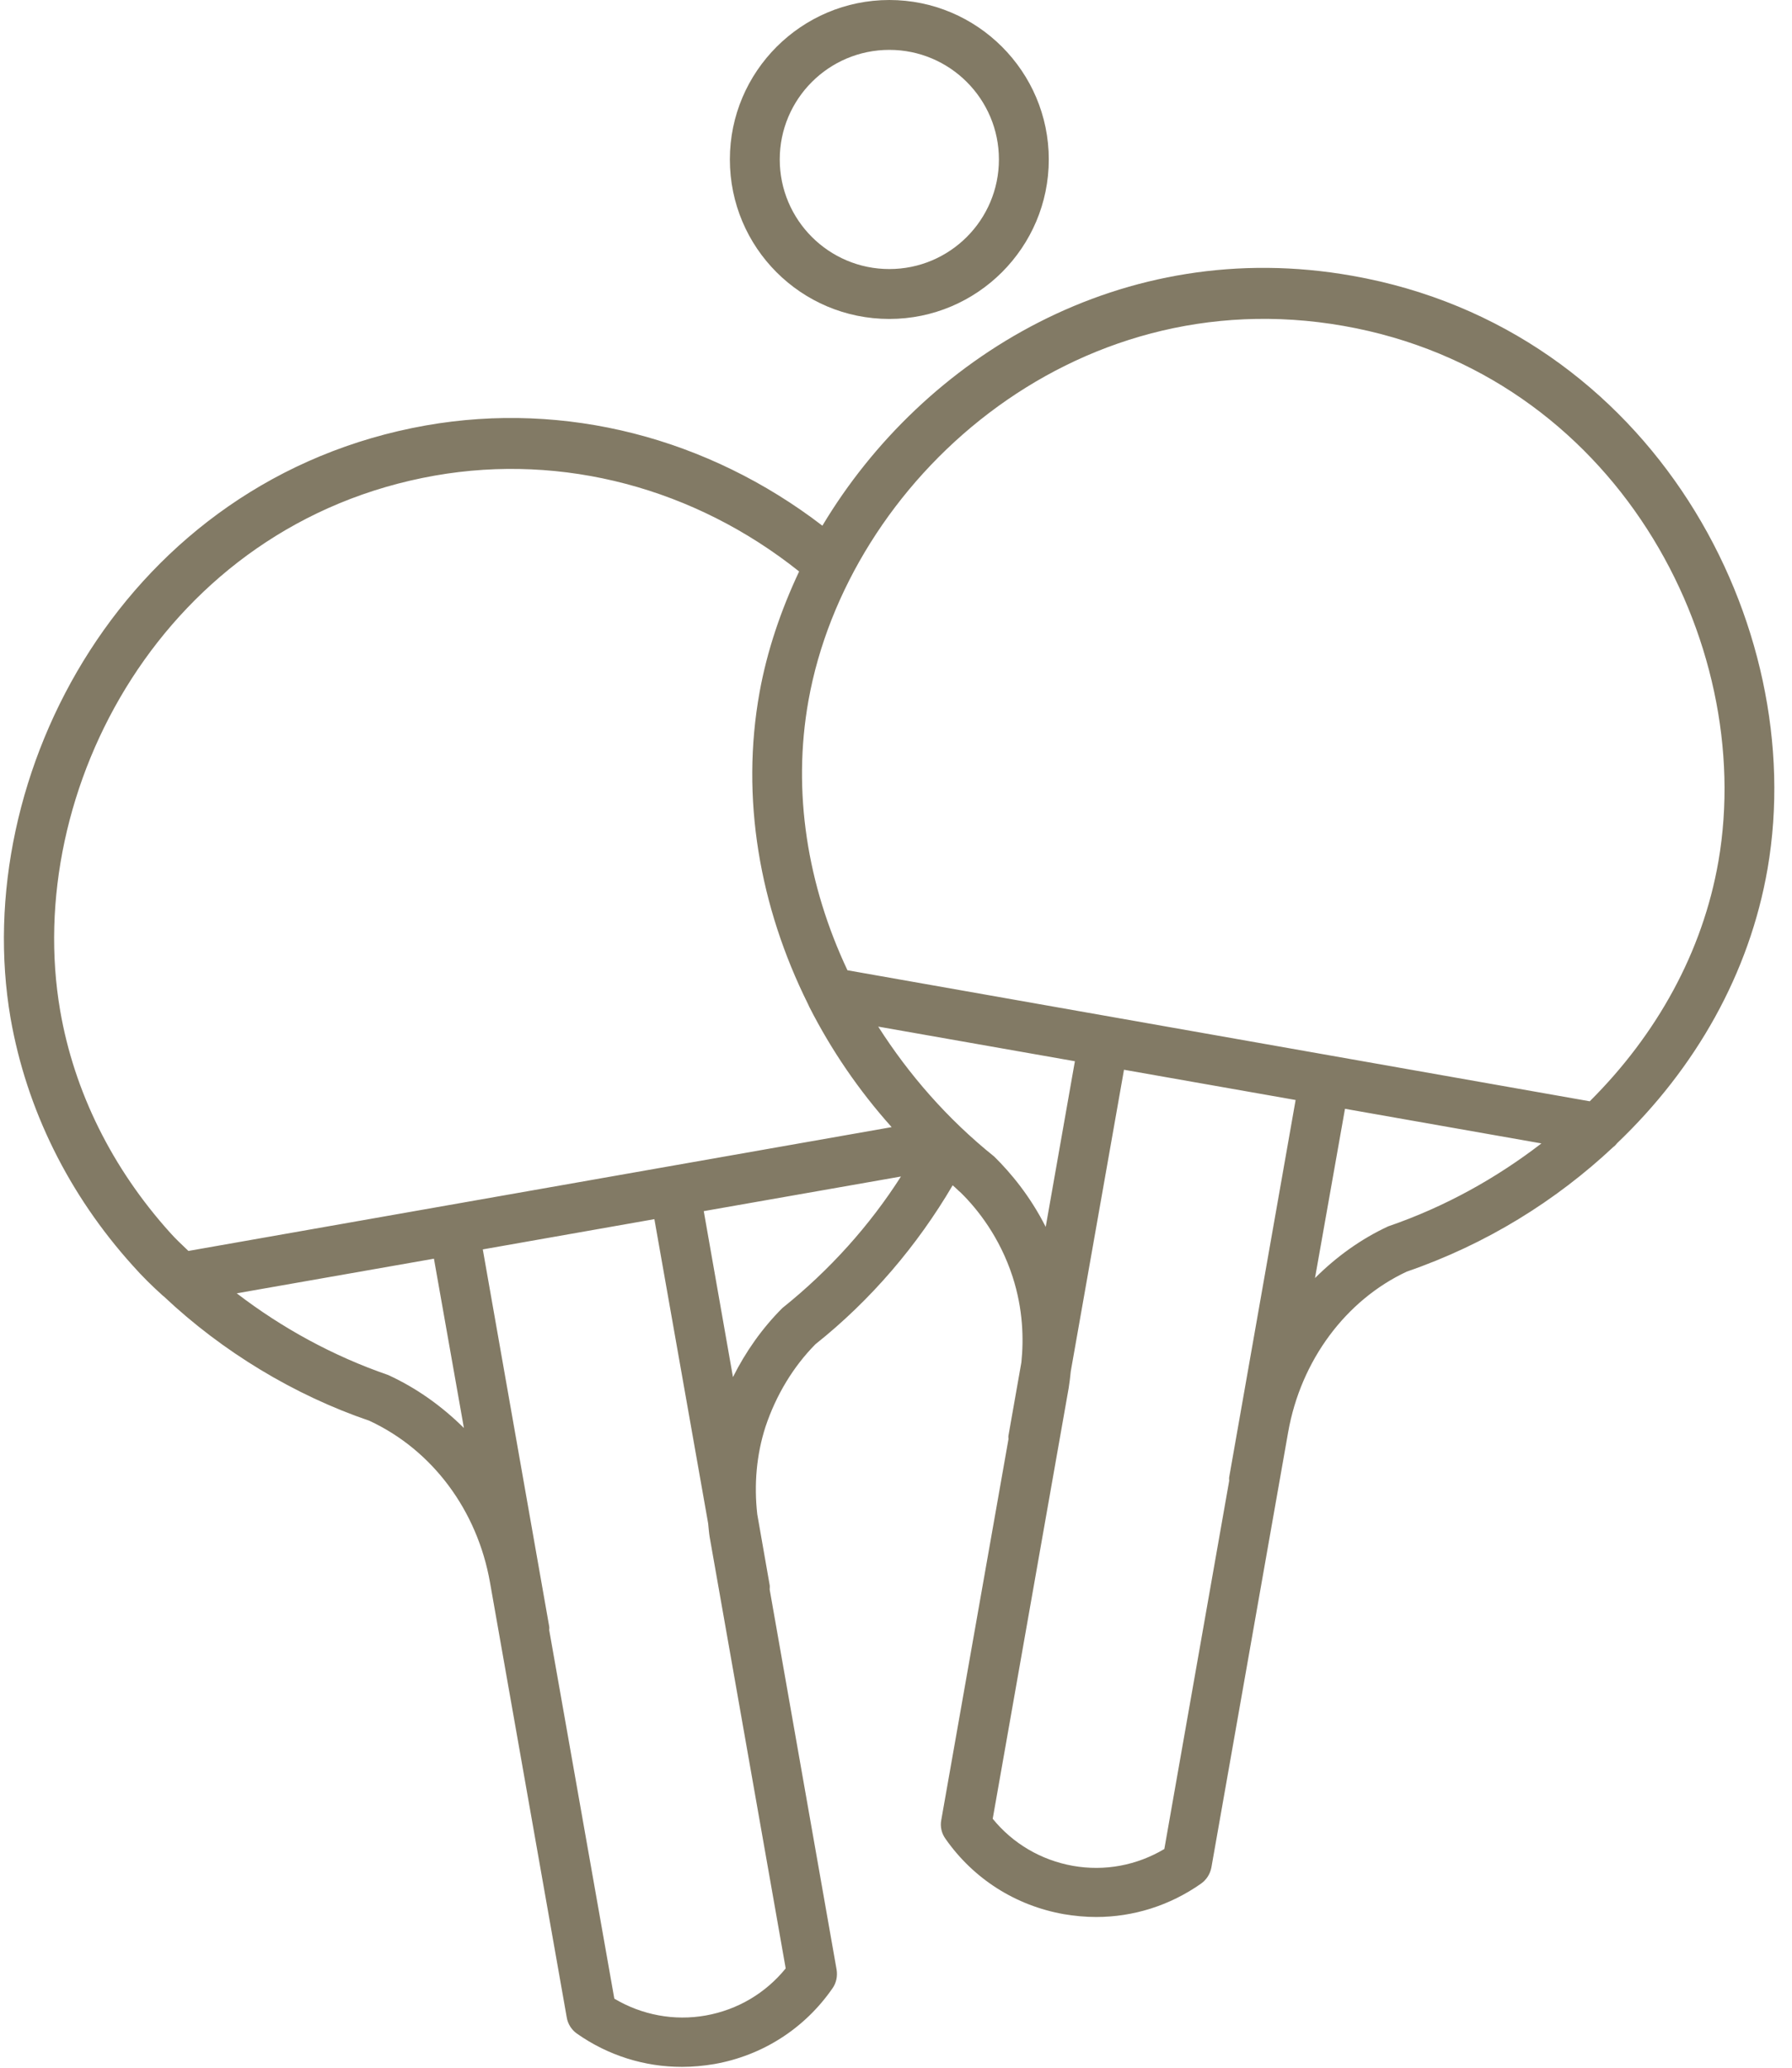 <svg width="65" height="75" viewBox="0 0 65 75" fill="none" xmlns="http://www.w3.org/2000/svg">
<path d="M4.809 45.899C5.156 46.293 5.54 46.668 5.906 46.996C5.915 47.005 5.934 47.014 5.943 47.024L5.952 47.033C8.071 49.03 10.677 50.605 13.396 51.533C15.683 52.593 17.315 54.786 17.774 57.402L20.558 73.18C20.596 73.414 20.736 73.629 20.924 73.761C22.058 74.558 23.38 74.97 24.739 74.97C25.124 74.97 25.518 74.933 25.911 74.867C27.655 74.558 29.183 73.583 30.196 72.12C30.336 71.923 30.383 71.68 30.346 71.445L27.918 57.655C27.918 57.599 27.927 57.552 27.918 57.495L27.468 54.927C27.346 53.849 27.439 52.761 27.767 51.749C28.152 50.596 28.78 49.564 29.577 48.758C31.592 47.155 33.28 45.168 34.555 42.993C34.658 43.077 34.752 43.18 34.855 43.265C35.455 43.855 36.261 44.868 36.73 46.311C37.114 47.502 37.133 48.58 37.048 49.414L36.58 52.068C36.57 52.114 36.58 52.152 36.58 52.199L34.142 66.017C34.096 66.251 34.152 66.495 34.292 66.692C35.314 68.155 36.842 69.12 38.586 69.43C38.98 69.495 39.364 69.533 39.758 69.533C41.108 69.533 42.43 69.12 43.564 68.323C43.761 68.183 43.892 67.977 43.939 67.742L46.723 51.955C47.183 49.339 48.823 47.155 51.026 46.124C53.914 45.13 56.436 43.555 58.517 41.605C58.573 41.568 58.611 41.521 58.657 41.465C61.498 38.755 63.457 35.315 64.114 31.509C65.642 22.678 59.951 11.925 49.048 10.003C40.714 8.522 33.486 12.956 29.83 19.068C25.677 15.881 20.511 14.54 15.449 15.431C4.556 17.362 -1.135 28.106 0.384 36.937C0.965 40.246 2.493 43.33 4.809 45.899ZM14.08 49.874C12.093 49.189 10.237 48.177 8.587 46.911L15.74 45.655L16.827 51.796C16.03 51.008 15.121 50.352 14.08 49.874ZM28.499 71.398C27.767 72.298 26.755 72.898 25.602 73.105C24.449 73.311 23.277 73.086 22.283 72.495L19.921 59.127C19.921 59.08 19.93 59.042 19.921 58.995L17.512 45.318L23.736 44.221L25.686 55.255C25.705 55.424 25.714 55.592 25.743 55.761L28.499 71.398ZM28.377 47.446C27.646 48.177 27.046 49.03 26.586 49.949L25.527 43.93L32.68 42.674C31.555 44.436 30.111 46.058 28.377 47.446ZM36.064 41.952C34.358 40.583 32.961 38.971 31.855 37.237L38.989 38.493L37.93 44.502C37.367 43.386 36.664 42.543 36.064 41.952ZM44.586 53.577C44.577 53.624 44.586 53.671 44.586 53.708L42.233 67.067C41.239 67.658 40.077 67.883 38.914 67.677C37.761 67.47 36.739 66.87 36.008 65.97L38.764 50.343C38.792 50.164 38.82 49.949 38.839 49.743L40.77 38.802L46.995 39.899L44.586 53.577ZM50.351 44.483C49.358 44.943 48.467 45.59 47.698 46.358L48.786 40.218L55.911 41.474C54.279 42.73 52.423 43.771 50.351 44.483ZM29.324 25.415C30.749 17.447 38.895 10.087 48.739 11.822C58.582 13.556 63.71 23.259 62.332 31.237C61.76 34.537 60.092 37.527 57.664 39.946L30.739 35.193C29.286 32.109 28.733 28.724 29.324 25.415ZM15.777 17.25C20.427 16.434 25.199 17.709 28.986 20.728C28.321 22.143 27.824 23.606 27.552 25.106C26.858 28.949 27.552 32.887 29.305 36.412C29.324 36.449 29.343 36.496 29.361 36.533C30.149 38.08 31.142 39.543 32.342 40.883L6.834 45.374C6.599 45.149 6.365 44.933 6.159 44.699C4.068 42.374 2.69 39.599 2.184 36.665C0.806 28.687 5.943 18.984 15.777 17.25Z" fill="#827A65"/>
<path d="M32.258 11.569C35.446 11.569 38.042 8.972 38.042 5.784C38.042 2.597 35.446 0 32.258 0C29.071 0 26.474 2.597 26.474 5.784C26.474 8.981 29.061 11.569 32.258 11.569ZM32.258 1.809C34.452 1.809 36.233 3.591 36.233 5.784C36.233 7.978 34.452 9.759 32.258 9.759C30.064 9.759 28.283 7.978 28.283 5.784C28.283 3.591 30.064 1.809 32.258 1.809Z" fill="#827A65"/>
</svg>
